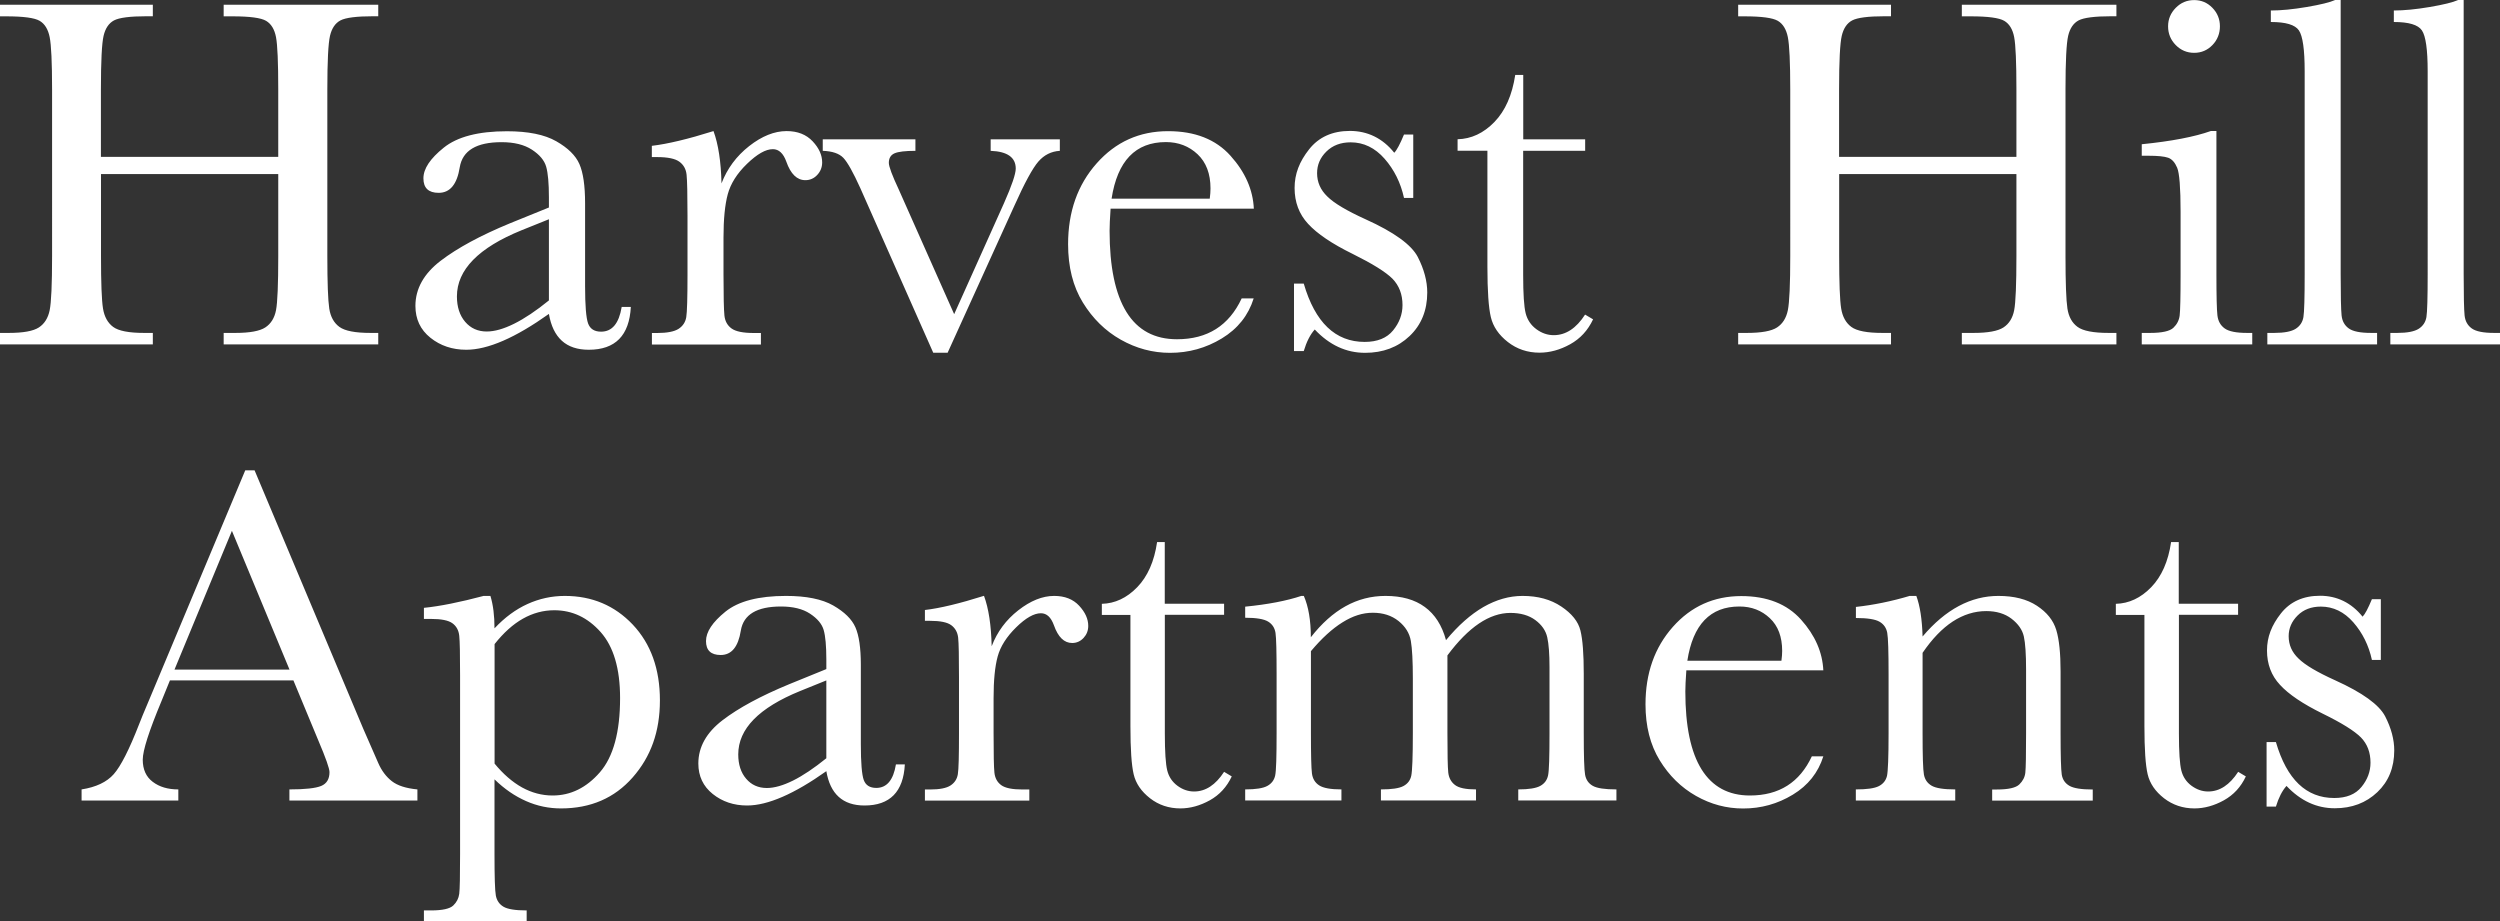<?xml version="1.0" encoding="UTF-8"?>
<svg id="uuid-78654c11-41a7-4f4b-bcfc-a63cccfe8a68" data-name="logos" xmlns="http://www.w3.org/2000/svg" viewBox="0 0 300 110.57">
  <rect x="0" y="0" width="300" height="110.57" fill="#333333" stroke="none"/>
  <g id="uuid-dd25b91c-5ab0-4ac1-afdc-8c1aff34de6f" data-name="Harvest Hilll">
    <path d="M33.4,20.89H12.12v9.83c0,3.21.08,5.31.24,6.3s.57,1.73,1.22,2.21,1.89.72,3.71.72h1.05v1.38H0v-1.38h1.05c1.74,0,2.95-.22,3.62-.66s1.1-1.13,1.29-2.06.29-3.1.29-6.51V10.73c0-3.25-.1-5.34-.29-6.28s-.59-1.59-1.2-1.95-1.95-.54-4.01-.54h-.75V.57h18.34v1.38h-.75c-1.98,0-3.29.17-3.91.5s-1.04.95-1.25,1.85-.32,3.05-.32,6.43v8.09h21.28v-8.09c0-3.25-.09-5.34-.27-6.28s-.58-1.59-1.19-1.95-1.95-.54-4.01-.54h-1.08V.57h18.55v1.38h-.6c-2,0-3.32.17-3.94.5s-1.04.95-1.25,1.85-.32,3.05-.32,6.43v19.99c0,3.21.08,5.31.23,6.3s.56,1.73,1.22,2.21,1.9.72,3.73.72h.93v1.38h-18.55v-1.38h1.41c1.72,0,2.92-.22,3.59-.66s1.1-1.13,1.28-2.06.27-3.1.27-6.51v-9.83ZM74.59,36.83h1.11c-.18,3.43-1.86,5.14-5.05,5.14-1.36,0-2.44-.36-3.23-1.08s-1.31-1.79-1.55-3.22c-2,1.42-3.83,2.5-5.49,3.22s-3.13,1.08-4.43,1.08c-1.66,0-3.1-.48-4.3-1.44s-1.8-2.23-1.8-3.82c0-2.06,1.01-3.87,3.02-5.41s4.8-3.05,8.34-4.51l4.66-1.89v-1.2c0-1.7-.11-2.94-.33-3.7s-.79-1.44-1.71-2.04-2.13-.9-3.64-.9c-3.01,0-4.68,1-5.02,3.01-.32,2.04-1.16,3.07-2.53,3.07-1.22,0-1.83-.58-1.83-1.74s.81-2.37,2.44-3.68,4.15-1.97,7.58-1.97c2.55,0,4.52.4,5.92,1.2s2.33,1.71,2.78,2.74.68,2.59.68,4.69v9.95c0,2.32.12,3.82.36,4.48s.76.99,1.56.99c1.32,0,2.14-.98,2.47-2.95ZM65.87,26.31l-3.28,1.32c-5.17,2.1-7.76,4.75-7.76,7.94,0,1.26.33,2.28.99,3.05s1.52,1.16,2.59,1.16c.94,0,2.03-.31,3.28-.93s2.64-1.55,4.18-2.8v-9.74ZM86.58,22.01c.68-1.78,1.79-3.28,3.32-4.48s3.03-1.8,4.49-1.8c1.32,0,2.36.41,3.13,1.23s1.14,1.66,1.14,2.53c0,.58-.2,1.08-.59,1.5s-.87.63-1.43.63c-1,0-1.76-.74-2.28-2.22-.36-1-.9-1.5-1.62-1.5-.86,0-1.89.59-3.1,1.76s-1.97,2.39-2.31,3.65-.51,3-.51,5.2v4.39c0,2.63.04,4.28.11,4.96s.36,1.2.86,1.56,1.39.54,2.68.54h.84v1.38h-13.08v-1.38h.63c1.2,0,2.06-.17,2.57-.5s.82-.8.92-1.4.15-2.32.15-5.17v-6.94c0-2.65-.04-4.3-.11-4.98s-.36-1.19-.86-1.56-1.39-.56-2.68-.56h-.63v-1.35c1.88-.22,4.35-.81,7.4-1.77.58,1.58.9,3.68.96,6.28ZM113.73,42.33h-1.74l-8.75-19.75c-.86-1.9-1.54-3.12-2.04-3.64s-1.32-.8-2.47-.84v-1.38h11.12v1.38c-1.22,0-2.06.1-2.51.3s-.68.58-.68,1.14c0,.44.4,1.51,1.2,3.22l6.64,14.94,5.98-13.32c.94-2.12,1.41-3.51,1.41-4.15,0-1.34-1-2.05-3.01-2.13v-1.38h8.3v1.38c-1.02.06-1.88.49-2.57,1.28s-1.66,2.57-2.9,5.34l-8,17.62ZM150.44,25.04h-17.17c-.08,1.18-.12,2.06-.12,2.65,0,4.33.68,7.58,2.03,9.76s3.37,3.26,6.06,3.26c3.65,0,6.23-1.63,7.76-4.9h1.44c-.64,2.04-1.91,3.64-3.82,4.8s-3.98,1.73-6.22,1.73c-2.08,0-4.05-.53-5.91-1.58s-3.37-2.54-4.55-4.46-1.77-4.26-1.77-7c0-3.89,1.14-7.12,3.43-9.7s5.14-3.86,8.57-3.86c3.23,0,5.72.98,7.49,2.95s2.7,4.09,2.8,6.37ZM145.17,23.84c.06-.46.09-.87.09-1.23,0-1.76-.52-3.13-1.55-4.1s-2.3-1.46-3.8-1.46c-3.65,0-5.82,2.26-6.52,6.79h11.78ZM155.28,42.12v-8.09h1.17c1.36,4.67,3.8,7,7.31,7,1.52,0,2.66-.46,3.41-1.38s1.13-1.93,1.13-3.04c0-1.28-.4-2.33-1.2-3.16-.82-.82-2.42-1.81-4.78-2.98-2.49-1.22-4.27-2.43-5.35-3.61-1.08-1.16-1.62-2.6-1.62-4.3s.58-3.17,1.74-4.64,2.8-2.21,4.9-2.21,3.92.87,5.32,2.62c.3-.3.69-1.03,1.17-2.19h1.11v7.61h-1.11c-.4-1.82-1.18-3.39-2.33-4.7s-2.51-1.97-4.07-1.97c-1.2,0-2.17.37-2.92,1.11s-1.11,1.6-1.11,2.59c0,1.08.41,2.01,1.23,2.8.8.8,2.33,1.71,4.6,2.74,3.41,1.54,5.49,3.05,6.25,4.51.76,1.48,1.14,2.91,1.14,4.27,0,2.14-.71,3.89-2.12,5.23s-3.19,2.01-5.34,2.01c-2.26,0-4.28-.93-6.04-2.8-.54.6-.98,1.46-1.32,2.59h-1.17ZM190.21,18.1h-7.43v14.88c0,2.28.1,3.82.3,4.61s.63,1.43,1.28,1.91,1.35.72,2.09.72c1.44,0,2.7-.82,3.76-2.47l.96.57c-.62,1.32-1.54,2.32-2.75,2.99s-2.44,1.01-3.68,1.01c-1.44,0-2.71-.43-3.8-1.28s-1.77-1.85-2.04-2.99-.41-3.15-.41-6.01v-13.95h-3.58v-1.38c1.64-.04,3.12-.73,4.42-2.07s2.13-3.23,2.5-5.65h.96v7.73h7.43v1.38ZM241.98,20.89h-21.28v9.83c0,3.21.08,5.31.24,6.3s.57,1.73,1.22,2.21,1.89.72,3.71.72h1.05v1.38h-18.34v-1.38h1.05c1.74,0,2.95-.22,3.62-.66s1.1-1.13,1.29-2.06.29-3.1.29-6.51V10.73c0-3.25-.1-5.34-.29-6.28s-.59-1.59-1.2-1.95-1.95-.54-4.01-.54h-.75V.57h18.34v1.38h-.75c-1.98,0-3.29.17-3.91.5s-1.04.95-1.25,1.85-.32,3.05-.32,6.43v8.09h21.28v-8.09c0-3.25-.09-5.34-.27-6.28s-.58-1.59-1.19-1.95-1.95-.54-4.01-.54h-1.08V.57h18.55v1.38h-.6c-2,0-3.32.17-3.94.5s-1.04.95-1.25,1.85-.32,3.05-.32,6.43v19.99c0,3.21.08,5.31.23,6.3s.56,1.73,1.22,2.21,1.9.72,3.73.72h.93v1.38h-18.55v-1.38h1.41c1.72,0,2.92-.22,3.59-.66s1.1-1.13,1.28-2.06.27-3.1.27-6.51v-9.83ZM265.97,15.72v17.17c0,2.63.04,4.28.12,4.96s.37,1.2.87,1.56,1.39.54,2.68.54h.63v1.38h-13.26v-1.38h1.02c1.42,0,2.35-.21,2.78-.62s.68-.9.75-1.47.11-2.23.11-4.98v-7.46c0-2.89-.14-4.65-.41-5.29s-.63-1.04-1.08-1.2-1.24-.24-2.36-.24h-.81v-1.38c3.57-.36,6.33-.89,8.3-1.59h.66ZM260.17,3.16c0-.86.31-1.6.92-2.22s1.35-.93,2.21-.93,1.59.31,2.19.93.9,1.36.9,2.22-.3,1.63-.9,2.25-1.33.93-2.19.93-1.6-.31-2.21-.93-.92-1.37-.92-2.25ZM280.88,0v32.89c0,2.63.04,4.28.11,4.96s.36,1.2.86,1.56,1.39.54,2.68.54h.72v1.38h-13.17v-1.38h.84c1.2,0,2.06-.17,2.57-.5s.82-.8.92-1.4.15-2.32.15-5.17V8.54c0-2.59-.23-4.21-.69-4.89s-1.58-1.01-3.37-1.01v-1.38c1.22,0,2.66-.14,4.31-.42s2.79-.56,3.41-.84h.66ZM295.64,0v32.89c0,2.63.04,4.28.11,4.96s.36,1.2.86,1.56,1.39.54,2.68.54h.72v1.38h-13.17v-1.38h.84c1.2,0,2.06-.17,2.57-.5s.82-.8.92-1.4.15-2.32.15-5.17V8.54c0-2.59-.23-4.21-.69-4.89s-1.58-1.01-3.37-1.01v-1.38c1.22,0,2.66-.14,4.31-.42s2.79-.56,3.41-.84h.66Z" style="fill: #fff; stroke-width: 0px;"/>
  </g>
  <g id="uuid-3991e494-08b2-480e-bbb3-c0749c82c365" data-name="Apartments">
    <path d="M35.23,81.65h-14.84l-1.01,2.48c-1.5,3.59-2.25,5.93-2.25,7.03,0,1.17.4,2.06,1.2,2.66.8.61,1.82.91,3.07.91v1.33h-11.61v-1.33c1.73-.27,3.02-.88,3.86-1.83.84-.95,1.86-2.95,3.05-6.01.1-.29.56-1.4,1.38-3.34l11.35-27.11h1.12l13.05,31.03,1.79,4.09c.4.92.95,1.65,1.63,2.18.68.53,1.7.86,3.07.99v1.33h-15.36v-1.33c1.88,0,3.15-.14,3.82-.42.66-.28.99-.83.99-1.66,0-.42-.44-1.68-1.33-3.77l-3-7.23ZM34.74,80.35l-6.91-16.65-6.89,16.65h13.8ZM58.07,71.51h.78c.33,1.08.49,2.37.49,3.89,1.23-1.31,2.55-2.28,3.96-2.92,1.41-.64,2.9-.97,4.48-.97,3.26,0,5.98,1.15,8.15,3.44,2.17,2.3,3.26,5.33,3.26,9.09s-1.09,6.77-3.27,9.25c-2.18,2.48-5.05,3.72-8.6,3.72-1.46,0-2.86-.29-4.19-.88-1.34-.59-2.6-1.45-3.79-2.61v8.96c0,2.73.05,4.39.16,4.98.11.59.41,1.04.91,1.34.5.3,1.43.45,2.79.45v1.33h-12.33v-1.33h.86c1.36,0,2.25-.2,2.66-.59.41-.39.65-.86.72-1.41.07-.55.1-2.14.1-4.77v-21.44c0-2.52-.03-4.1-.1-4.75-.07-.65-.34-1.15-.82-1.5-.48-.35-1.34-.52-2.56-.52h-.86v-1.33c1.9-.19,4.3-.67,7.2-1.44ZM59.34,91.62c1.04,1.27,2.14,2.22,3.3,2.87,1.16.64,2.39.97,3.67.97,2.17,0,4.06-.93,5.68-2.79,1.61-1.86,2.42-4.83,2.42-8.9,0-3.53-.78-6.17-2.33-7.92-1.56-1.75-3.41-2.62-5.56-2.62-1.33,0-2.58.34-3.77,1.01-1.19.67-2.32,1.69-3.4,3.05v14.35ZM107.51,91.73h1.07c-.17,3.28-1.79,4.93-4.84,4.93-1.31,0-2.34-.35-3.1-1.04-.76-.69-1.25-1.72-1.48-3.08-1.92,1.36-3.67,2.39-5.26,3.08s-3,1.04-4.25,1.04c-1.59,0-2.97-.46-4.12-1.38s-1.73-2.14-1.73-3.66c0-1.98.97-3.71,2.9-5.19,1.93-1.48,4.6-2.92,7.99-4.32l4.47-1.82v-1.15c0-1.63-.11-2.81-.32-3.54-.21-.73-.76-1.38-1.64-1.96-.88-.58-2.05-.86-3.49-.86-2.88,0-4.49.96-4.81,2.88-.31,1.96-1.11,2.94-2.42,2.94-1.17,0-1.76-.56-1.76-1.67s.78-2.27,2.33-3.53c1.56-1.26,3.98-1.89,7.26-1.89,2.44,0,4.33.38,5.68,1.15,1.34.77,2.23,1.64,2.66,2.62s.65,2.48.65,4.49v9.54c0,2.23.12,3.66.35,4.29s.73.95,1.5.95c1.27,0,2.05-.94,2.36-2.82ZM99.16,81.65l-3.14,1.27c-4.96,2.02-7.43,4.55-7.43,7.61,0,1.21.32,2.19.95,2.92.63.74,1.46,1.11,2.48,1.11.9,0,1.95-.3,3.14-.89,1.19-.59,2.53-1.49,4-2.68v-9.33ZM119.01,77.53c.65-1.71,1.71-3.14,3.18-4.29s2.9-1.73,4.31-1.73c1.27,0,2.27.39,3,1.18.73.79,1.09,1.59,1.09,2.42,0,.56-.19,1.04-.56,1.44s-.83.61-1.37.61c-.96,0-1.69-.71-2.19-2.13-.35-.96-.86-1.44-1.56-1.44-.83,0-1.82.56-2.97,1.69s-1.89,2.29-2.22,3.5c-.33,1.21-.49,2.87-.49,4.98v4.21c0,2.52.03,4.1.1,4.75.07.65.34,1.15.82,1.5.48.35,1.33.52,2.56.52h.81v1.33h-12.53v-1.33h.61c1.15,0,1.97-.16,2.46-.48s.78-.76.88-1.34c.1-.58.14-2.23.14-4.96v-6.66c0-2.54-.03-4.12-.1-4.77-.07-.64-.34-1.14-.82-1.5-.48-.36-1.34-.53-2.56-.53h-.61v-1.3c1.81-.21,4.17-.78,7.09-1.7.56,1.52.86,3.52.92,6.02ZM146.9,73.78h-7.12v14.26c0,2.19.1,3.66.29,4.42.19.76.6,1.37,1.22,1.83.62.46,1.29.69,2,.69,1.38,0,2.58-.79,3.6-2.36l.92.55c-.6,1.27-1.47,2.22-2.64,2.87-1.16.64-2.34.97-3.53.97-1.38,0-2.6-.41-3.64-1.22-1.05-.82-1.7-1.77-1.96-2.87s-.39-3.02-.39-5.76v-13.37h-3.43v-1.33c1.57-.04,2.99-.7,4.24-1.99,1.25-1.29,2.05-3.09,2.39-5.42h.92v7.4h7.12v1.33ZM156.17,71.51h.29c.56,1.29.84,2.94.84,4.96,1.29-1.65,2.67-2.89,4.16-3.72,1.49-.83,3.09-1.24,4.8-1.24,1.94,0,3.51.44,4.72,1.33,1.21.88,2.06,2.21,2.54,3.98,1.46-1.77,2.96-3.09,4.49-3.98,1.54-.88,3.1-1.33,4.7-1.33,1.83,0,3.37.42,4.64,1.27,1.27.85,2.04,1.81,2.3,2.88.27,1.08.4,2.81.4,5.21v7.09c0,2.75.05,4.42.16,5.01.11.6.41,1.04.92,1.33.51.29,1.45.43,2.84.43v1.33h-11.78v-1.33c1.25,0,2.13-.14,2.64-.42.51-.28.82-.7.94-1.27.12-.57.17-2.26.17-5.09v-7.87c0-1.59-.09-2.79-.27-3.6-.18-.81-.66-1.5-1.43-2.07s-1.77-.86-3-.86-2.5.42-3.76,1.27c-1.26.85-2.52,2.12-3.79,3.83v9.31c0,2.52.03,4.1.1,4.74.07.64.34,1.14.81,1.5.47.36,1.31.53,2.52.53v1.33h-11.41v-1.33c1.29,0,2.18-.13,2.69-.4.51-.27.83-.68.95-1.24.12-.56.19-2.27.19-5.13v-6.54c0-2.07-.08-3.58-.24-4.51-.16-.93-.66-1.73-1.48-2.39-.83-.66-1.85-.99-3.08-.99s-2.41.38-3.64,1.15c-1.24.77-2.5,1.92-3.79,3.46v9.82c0,2.59.04,4.21.12,4.84.08.63.36,1.11.86,1.44.5.33,1.39.49,2.68.49v1.33h-11.55v-1.33c1.27,0,2.16-.14,2.66-.42.51-.28.82-.7.94-1.25.12-.56.17-2.26.17-5.1v-7.06c0-2.69-.04-4.34-.13-4.94s-.38-1.06-.89-1.37c-.51-.31-1.43-.46-2.75-.46v-1.33c2.73-.27,4.98-.7,6.77-1.3ZM218.81,80.44h-16.45c-.08,1.13-.12,1.98-.12,2.54,0,4.15.65,7.27,1.95,9.35,1.3,2.08,3.23,3.13,5.8,3.13,3.5,0,5.97-1.57,7.43-4.7h1.38c-.62,1.96-1.83,3.49-3.66,4.6s-3.81,1.66-5.96,1.66c-2,0-3.88-.5-5.66-1.51-1.78-1.01-3.23-2.43-4.36-4.28s-1.7-4.08-1.7-6.71c0-3.73,1.09-6.82,3.28-9.29,2.19-2.47,4.93-3.7,8.21-3.7,3.09,0,5.48.94,7.17,2.82,1.69,1.88,2.58,3.92,2.68,6.11ZM213.77,79.29c.06-.44.09-.84.09-1.18,0-1.69-.49-3-1.48-3.93-.99-.93-2.2-1.4-3.65-1.4-3.5,0-5.58,2.17-6.25,6.51h11.29ZM229.18,71.51h.78c.44,1.19.69,2.81.75,4.87,1.38-1.63,2.83-2.85,4.35-3.66s3.1-1.21,4.75-1.21c1.88,0,3.42.39,4.62,1.18,1.2.79,1.97,1.75,2.32,2.9.35,1.14.52,2.81.52,5v7.38c0,2.73.05,4.39.14,4.98.1.6.4,1.04.91,1.34.51.3,1.44.45,2.81.45v1.33h-12.07v-1.33h.55c1.38,0,2.29-.2,2.71-.61s.66-.87.72-1.41c.06-.54.09-2.12.09-4.75v-7.61c0-1.86-.09-3.19-.27-3.99-.18-.8-.67-1.5-1.47-2.12-.8-.61-1.81-.92-3.04-.92-1.4,0-2.74.42-4.02,1.25-1.28.84-2.48,2.09-3.62,3.76v9.62c0,2.73.05,4.39.16,4.98.11.6.41,1.04.92,1.34.51.3,1.45.45,2.84.45v1.33h-11.93v-1.33c1.33,0,2.25-.13,2.77-.4.52-.27.84-.68.97-1.22.12-.55.19-2.26.19-5.14v-7.03c0-2.75-.05-4.41-.16-5-.11-.59-.41-1.03-.92-1.33-.51-.3-1.45-.45-2.84-.45v-1.33c2.11-.23,4.27-.67,6.48-1.33ZM268.59,73.78h-7.12v14.26c0,2.19.1,3.66.29,4.42.19.76.6,1.37,1.22,1.83.63.46,1.29.69,2,.69,1.38,0,2.58-.79,3.6-2.36l.92.55c-.59,1.27-1.47,2.22-2.64,2.87-1.16.64-2.34.97-3.53.97-1.38,0-2.6-.41-3.65-1.22-1.05-.82-1.7-1.77-1.96-2.87-.26-1.09-.39-3.02-.39-5.76v-13.37h-3.43v-1.33c1.57-.04,2.99-.7,4.24-1.99,1.25-1.29,2.05-3.09,2.39-5.42h.92v7.4h7.12v1.33ZM271.99,96.8v-7.75h1.12c1.31,4.48,3.64,6.71,7,6.71,1.46,0,2.55-.44,3.27-1.33.72-.88,1.08-1.85,1.08-2.91,0-1.23-.38-2.24-1.15-3.03-.79-.79-2.31-1.74-4.58-2.85-2.38-1.17-4.09-2.32-5.13-3.46-1.04-1.11-1.56-2.49-1.56-4.12s.56-3.04,1.67-4.45,2.68-2.12,4.7-2.12,3.76.84,5.1,2.51c.29-.29.66-.99,1.12-2.1h1.07v7.29h-1.07c-.38-1.75-1.13-3.25-2.23-4.51-1.1-1.26-2.41-1.89-3.9-1.89-1.15,0-2.08.36-2.79,1.07-.71.71-1.07,1.54-1.07,2.48,0,1.04.39,1.93,1.18,2.68.77.77,2.24,1.64,4.41,2.62,3.27,1.48,5.26,2.92,5.99,4.32.73,1.42,1.09,2.79,1.09,4.09,0,2.06-.68,3.73-2.03,5.01-1.36,1.29-3.06,1.93-5.11,1.93-2.17,0-4.1-.89-5.79-2.68-.52.58-.94,1.4-1.27,2.48h-1.12Z" style="fill: #fff; stroke-width: 0px;"/>
  </g>
</svg>